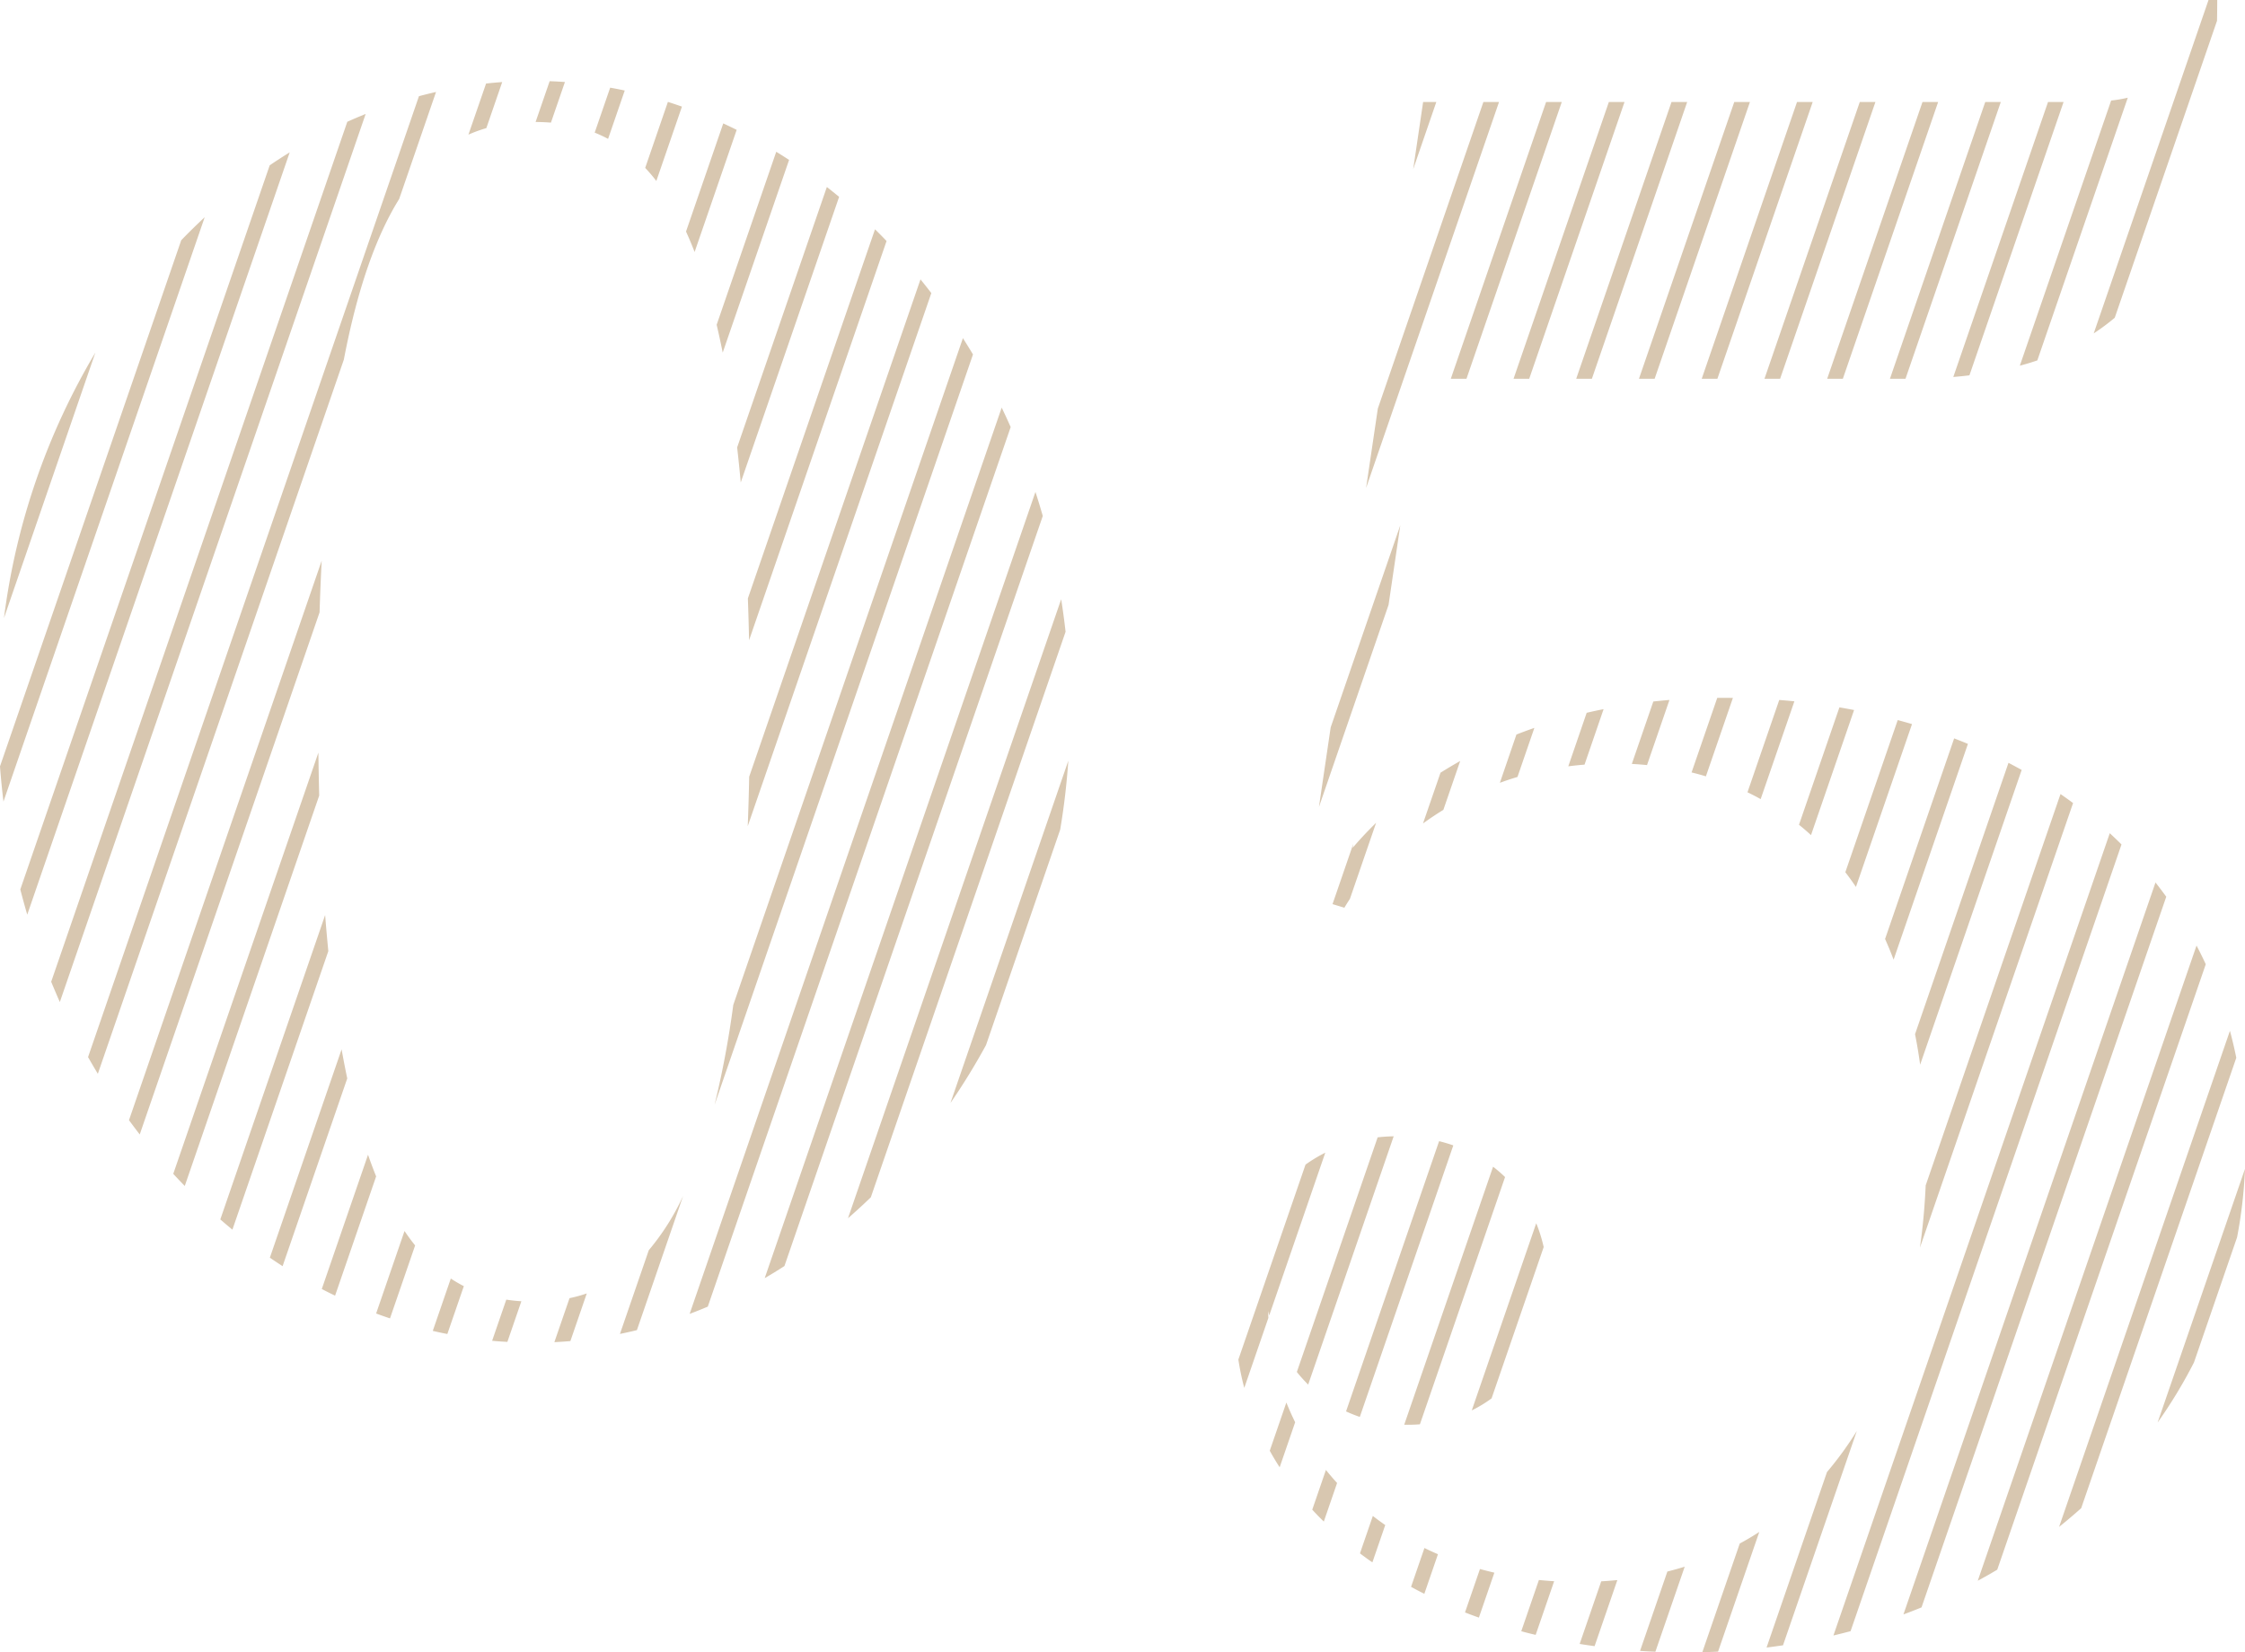 <svg xmlns="http://www.w3.org/2000/svg" width="153.113" height="112.707" viewBox="0 0 153.113 112.707">
  <path id="Intersection_7" data-name="Intersection 7" d="M-1339.965,308.471q.684-.371,1.332-.791l-2.812,8.165c-.355.017-.714.03-1.073.039Zm-6.8,7.323,1.864-5.414q.6-.15,1.182-.33l-2,5.8C-1346.07,315.837-1346.418,315.818-1346.766,315.794Zm12.75-12.2a23.759,23.759,0,0,0,2.034-2.8l-5.034,14.618q-.557.083-1.121.153Zm-16.867,11.722,1.469-4.267c.37-.021.737-.05,1.1-.086l-1.552,4.507Q-1350.38,315.4-1350.883,315.32Zm36.153-55.3c.271.25.539.506.8.766l-18.478,53.668c-.386.1-.777.2-1.169.293Zm-40.134,54.428,1.2-3.487q.514.052,1.039.084l-1.259,3.658C-1354.213,314.627-1354.541,314.542-1354.864,314.453Zm-3.837-1.284,1.017-2.952c.322.089.651.173.982.249l-1.055,3.064Q-1358.235,313.356-1358.7,313.17Zm47.089-49.783q.378.479.734.972l-16.691,48.478q-.61.249-1.233.479Zm-50.768,48.037.909-2.639c.3.148.61.29.922.424l-.929,2.7Q-1361.937,311.671-1362.38,311.424Zm53.567-43.734q.331.628.63,1.274l-14.221,41.3q-.655.39-1.329.755Zm-57.052,41.452.875-2.543q.413.32.846.621l-.877,2.545Q-1365.452,309.459-1365.865,309.142Zm59.33-35.638q.245.906.434,1.84l-10.578,30.723q-.732.656-1.508,1.278Zm-62.584,32.657.929-2.7q.365.455.762.889l-.906,2.631Q-1368.739,306.579-1369.119,306.161Zm-2.9-4.016,1.131-3.284q.274.684.6,1.346l-1.057,3.072Q-1371.7,302.72-1372.016,302.145Zm9.169-1.77,6.06-17.6a9.238,9.238,0,0,1,.818.706l-5.808,16.866q-.4.031-.823.031Zm57.341-17.451a31.481,31.481,0,0,1-.538,4.665l-2.94,8.538a33.365,33.365,0,0,1-2.481,4.1Zm-61.306,16.535,6.344-18.426q.5.123.969.288l-6.377,18.521A9.289,9.289,0,0,1-1366.812,299.459Zm12.968-12.827a9.958,9.958,0,0,1,.509,1.625l-3.554,10.321a8.929,8.929,0,0,1-1.351.821Zm-20.315,9.3,4.58-13.3a10.008,10.008,0,0,1,1.349-.814l-3.822,11.1q-.037-.149-.069-.3c0,.157,0,.314.01.47l-1.644,4.776A17.943,17.943,0,0,1-1374.158,295.933Zm3.991.84,5.509-16q.536-.06,1.093-.071l-5.831,16.937A9.727,9.727,0,0,1-1370.167,296.773Zm-49.606-5.03a9.648,9.648,0,0,0,1.177-.323l-1.119,3.251c-.362.031-.728.056-1.092.073Zm-5.277,2.9.964-2.8c.341.053.684.089,1.028.111l-.954,2.771Q-1424.533,294.69-1425.05,294.64Zm10.682-6.17a16.514,16.514,0,0,0,2.341-3.7l-3.151,9.151q-.576.141-1.157.259Zm-14.73,5.495,1.227-3.564a9.143,9.143,0,0,0,.889.52l-1.124,3.263C-1428.438,294.115-1428.768,294.043-1429.1,293.964Zm-3.864-1.186,1.935-5.62q.354.527.723.984l-1.714,4.976Q-1432.492,292.956-1432.962,292.779Zm42.663-61.788c.21.436.415.881.612,1.327l-20.657,60c-.409.173-.824.339-1.238.495Zm-46.369,60.119,3.152-9.154q.268.775.553,1.477l-2.8,8.135Q-1436.219,291.345-1436.667,291.11ZM-1388,236.736q.264.812.5,1.639l-17.62,51.167q-.665.429-1.345.825Zm-52.215,52.237,4.894-14.214q.183,1.029.385,1.983l-4.41,12.808C-1439.634,289.363-1439.924,289.17-1440.211,288.973Zm112.926-4.92,9.2-26.709c.289.2.576.405.857.614l-10.444,30.327Q-1327.38,286.217-1327.285,284.053Zm-116.306,2.311,7.151-20.766q.1,1.269.217,2.461l-6.542,19Q-1443.182,286.718-1443.591,286.364Zm57.35-42.309q.174,1.1.3,2.219l-13.282,38.577q-.763.738-1.558,1.43Zm-60.559,39.2,9.9-28.737q.018,1.5.055,2.93l-9.169,26.631Q-1446.413,283.673-1446.8,283.255Zm-3.019-3.661,13.144-38.169q-.088,1.7-.145,3.524l-12.265,35.616Q-1449.458,280.085-1449.819,279.594Zm41.209-7.848,15.667-45.5c.233.365.463.736.687,1.11l-17.625,51.191A64.884,64.884,0,0,0-1408.61,271.745Zm22.856-16.675q-.164,2.387-.554,4.7l-5.06,14.7a44.839,44.839,0,0,1-2.424,3.948Zm-66.857,20.221,22.569-65.552q.58-.155,1.165-.288l-2.514,7.3c-1.521,2.448-2.819,5.964-3.774,10.958l-16.777,48.717Q-1452.283,275.867-1452.611,275.292Zm124.6-1.552,6.378-18.526c.3.158.6.319.9.484l-6.925,20.108Q-1327.805,274.751-1328.007,273.74Zm-127.117-3.58,20.2-58.676q.621-.279,1.252-.533l-20.858,60.582Q-1454.836,270.854-1455.124,270.16Zm125.075-2.918,4.715-13.695c.315.121.63.247.939.375l-5.069,14.721Q-1329.74,267.926-1330.049,267.242Zm-127.181-3.38,17.014-49.408q.674-.458,1.364-.883l-17.9,52Q-1457.008,264.725-1457.231,263.862Zm89.5.99,1.411-4.1-.039.263q.733-.863,1.6-1.709l-1.788,5.192q-.2.3-.376.6Zm34.972-2.169,3.576-10.386c.327.088.652.18.974.275l-3.825,11.109Q-1332.385,263.168-1332.76,262.682Zm-3.16-3.239,2.759-8.013q.5.085,1,.181l-2.938,8.534Q-1335.5,259.781-1335.92,259.443Zm-71.6-3.273,11.686-33.935q.375.461.739.935l-12.521,36.366Q-1407.557,257.905-1407.523,256.17Zm47.152-.282q.65-.409,1.343-.8l-1.148,3.333q-.728.447-1.389.929Zm-7.49-3.093,4.747-13.785-.8,5.43-4.749,13.79Zm-90.759,2.67,12.364-35.9q.782-.81,1.6-1.569l-13.724,39.861C-1458.478,257.064-1458.558,256.266-1458.619,255.464Zm119.184,1.76,2.168-6.3c.346.027.691.058,1.032.092l-2.3,6.671C-1338.828,257.527-1339.13,257.371-1339.436,257.224Zm-15.757-3.942q.6-.236,1.224-.453l-1.153,3.347q-.617.183-1.2.4Zm11.944,2.588,1.753-5.091h.336q.367,0,.731.005l-1.842,5.35C-1342.593,256.038-1342.919,255.95-1343.25,255.87Zm-7.153-4.071q.569-.133,1.154-.249l-1.3,3.785q-.563.045-1.108.115Zm3.078,3.491,1.467-4.261q.544-.06,1.1-.105l-1.53,4.442C-1346.63,255.333-1346.974,255.308-1347.325,255.29ZM-1407.613,244l8.671-25.181c.266.262.527.525.788.8l-9.377,27.236Q-1407.562,245.389-1407.613,244Zm-44.5-16.775-6.236,18.115A46.944,46.944,0,0,1-1452.113,227.227Zm87.464,3.825,7.2-20.914h1.066l-9.066,26.328Zm-43.694,2.645,6.117-17.762c.282.221.559.444.836.674l-6.709,19.482C-1408.175,235.266-1408.256,234.471-1408.344,233.7Zm78.621-4.679,6.5-18.88h1.061l-6.5,18.88Zm-4.28,0,6.5-18.88h1.068l-6.5,18.88Zm-4.277,0,6.5-18.88h1.067l-6.5,18.88Zm-4.28,0,6.5-18.88h1.069l-6.5,18.88Zm-4.28,0,6.5-18.88h1.069l-6.5,18.88Zm-4.28,0,6.5-18.88h1.069l-6.5,18.88Zm-4.273,0,6.5-18.88h1.068l-6.5,18.88Zm-4.28,0,6.5-18.88h1.069l-6.5,18.88Zm40.732-18.88h1.06l-6.42,18.645q-.541.066-1.1.113Zm4.305-.1a9.2,9.2,0,0,0,1.135-.193l-6.17,17.92q-.582.2-1.193.36Zm-95.106,15.295,4.063-11.8q.441.271.876.555l-4.527,13.146Q-1409.527,226.246-1409.741,225.336Zm101.749-22.159h.592q0,.723-.014,1.423l-6.975,20.258a14.831,14.831,0,0,1-1.435,1.067Zm-103.839,15.8,2.539-7.375q.461.212.916.439l-2.869,8.331Q-1411.53,219.632-1411.831,218.973Zm-2.784-4.343,1.548-4.5q.481.153.958.321l-1.747,5.074C-1414.1,215.2-1414.357,214.907-1414.615,214.63Zm53.055-4.492h.9l-1.576,4.579Zm-56.5,2.087,1.056-3.066q.5.089.993.194l-1.136,3.3A9.014,9.014,0,0,0-1418.059,212.226Zm-7.408-3.348q.55-.06,1.1-.1l-1.082,3.142a9.23,9.23,0,0,0-1.222.445Zm3.378,2.621.958-2.781q.522.019,1.042.056l-.954,2.77C-1421.392,211.516-1421.74,211.5-1422.089,211.5Z" transform="translate(1458.619 -203.178)" fill="#d8c7b0"/>
</svg>
